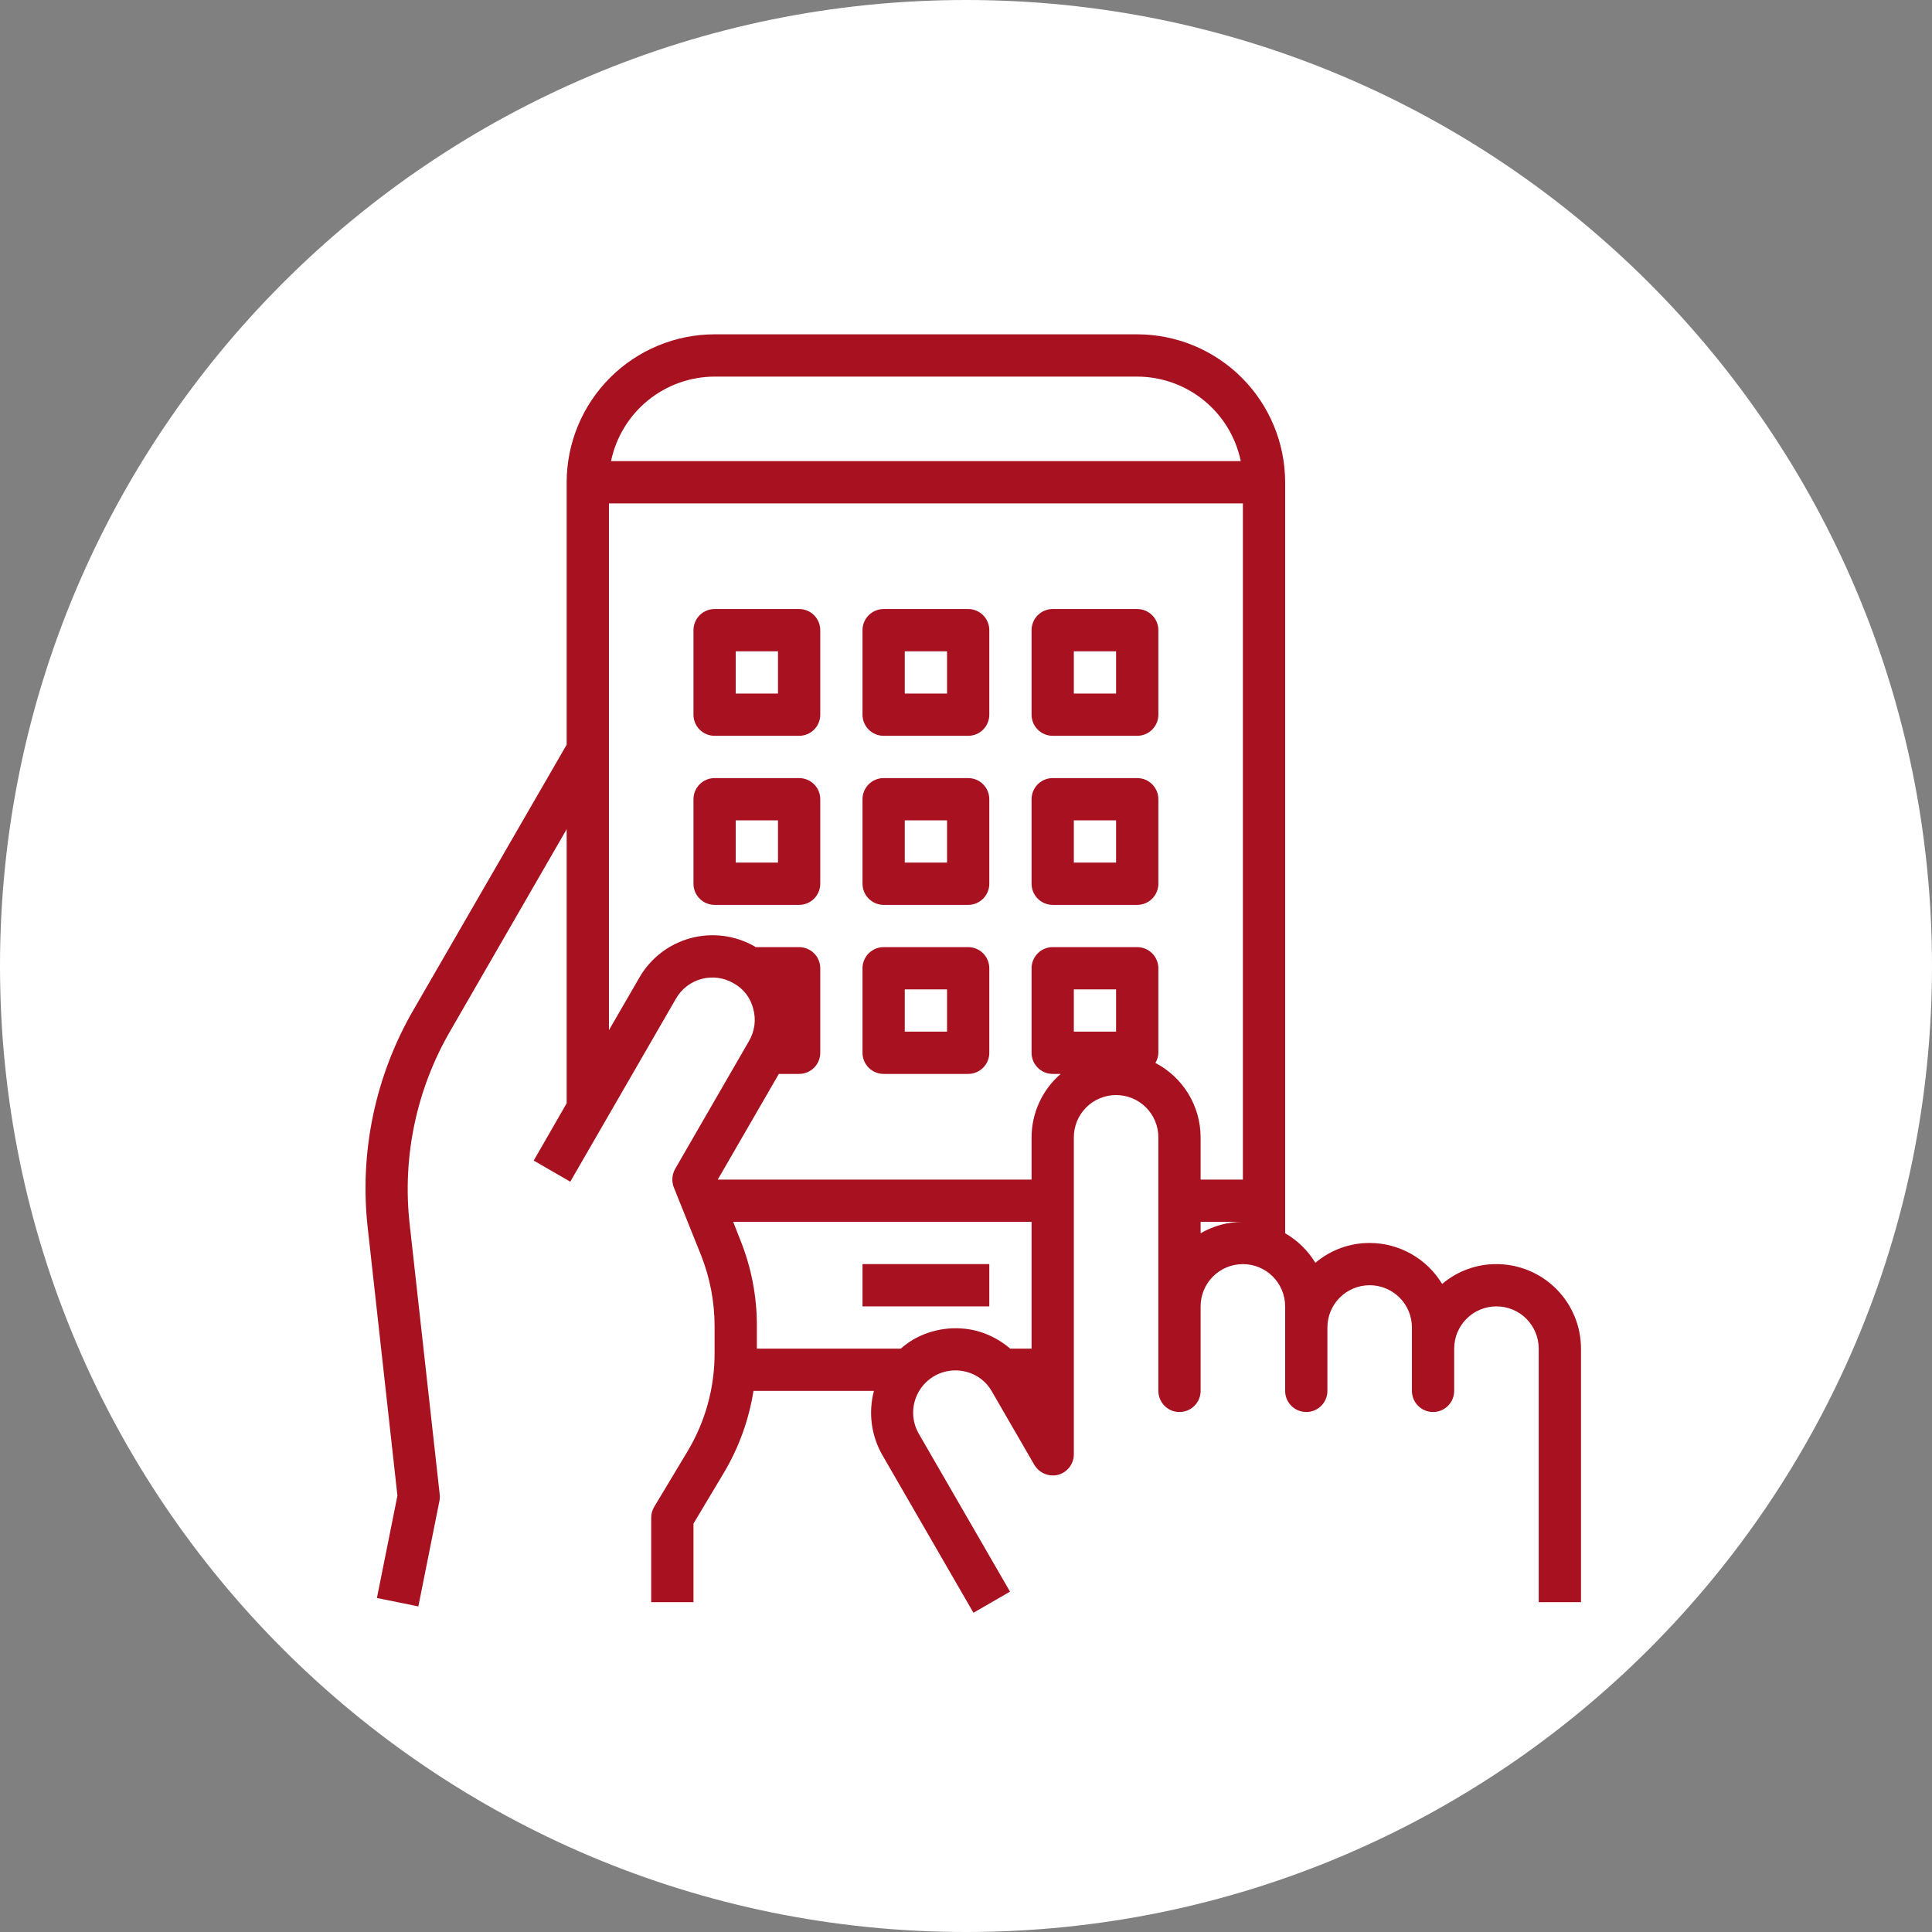 <?xml version="1.0" encoding="UTF-8"?> <svg xmlns="http://www.w3.org/2000/svg" width="69" height="69" viewBox="0 0 69 69" fill="none"><rect x="0" y="0" width="69" height="69" fill="#808080" stroke="none"/> <g clip-path="url(#clip0_51_380)"> <path d="M34.5 69C53.554 69 69 53.554 69 34.5C69 15.446 53.554 0 34.5 0C15.446 0 0 15.446 0 34.5C0 53.554 15.446 69 34.5 69Z" fill="white"></path> <path d="M30.804 45.147H35.332V46.656H30.804V45.147ZM28.54 21.751H25.521C25.321 21.751 25.129 21.831 24.988 21.972C24.846 22.114 24.767 22.306 24.767 22.506V25.525C24.767 25.725 24.846 25.917 24.988 26.058C25.129 26.2 25.321 26.279 25.521 26.279H28.54C28.74 26.279 28.932 26.2 29.074 26.058C29.215 25.917 29.295 25.725 29.295 25.525V22.506C29.295 22.306 29.215 22.114 29.074 21.972C28.932 21.831 28.74 21.751 28.54 21.751ZM27.785 24.77H26.276V23.261H27.785V24.77ZM34.578 21.751H31.559C31.359 21.751 31.167 21.831 31.025 21.972C30.884 22.114 30.804 22.306 30.804 22.506V25.525C30.804 25.725 30.884 25.917 31.025 26.058C31.167 26.2 31.359 26.279 31.559 26.279H34.578C34.778 26.279 34.97 26.2 35.111 26.058C35.253 25.917 35.332 25.725 35.332 25.525V22.506C35.332 22.306 35.253 22.114 35.111 21.972C34.97 21.831 34.778 21.751 34.578 21.751ZM33.823 24.77H32.313V23.261H33.823V24.77ZM40.615 21.751H37.596C37.396 21.751 37.204 21.831 37.063 21.972C36.921 22.114 36.842 22.306 36.842 22.506V25.525C36.842 25.725 36.921 25.917 37.063 26.058C37.204 26.2 37.396 26.279 37.596 26.279H40.615C40.815 26.279 41.007 26.2 41.149 26.058C41.29 25.917 41.37 25.725 41.37 25.525V22.506C41.37 22.306 41.29 22.114 41.149 21.972C41.007 21.831 40.815 21.751 40.615 21.751ZM39.86 24.77H38.351V23.261H39.86V24.77ZM28.54 27.789H25.521C25.321 27.789 25.129 27.868 24.988 28.01C24.846 28.151 24.767 28.343 24.767 28.543V31.562C24.767 31.762 24.846 31.954 24.988 32.096C25.129 32.237 25.321 32.317 25.521 32.317H28.54C28.74 32.317 28.932 32.237 29.074 32.096C29.215 31.954 29.295 31.762 29.295 31.562V28.543C29.295 28.343 29.215 28.151 29.074 28.01C28.932 27.868 28.74 27.789 28.54 27.789ZM27.785 30.807H26.276V29.298H27.785V30.807ZM34.578 27.789H31.559C31.359 27.789 31.167 27.868 31.025 28.01C30.884 28.151 30.804 28.343 30.804 28.543V31.562C30.804 31.762 30.884 31.954 31.025 32.096C31.167 32.237 31.359 32.317 31.559 32.317H34.578C34.778 32.317 34.97 32.237 35.111 32.096C35.253 31.954 35.332 31.762 35.332 31.562V28.543C35.332 28.343 35.253 28.151 35.111 28.01C34.97 27.868 34.778 27.789 34.578 27.789ZM33.823 30.807H32.313V29.298H33.823V30.807ZM40.615 27.789H37.596C37.396 27.789 37.204 27.868 37.063 28.01C36.921 28.151 36.842 28.343 36.842 28.543V31.562C36.842 31.762 36.921 31.954 37.063 32.096C37.204 32.237 37.396 32.317 37.596 32.317H40.615C40.815 32.317 41.007 32.237 41.149 32.096C41.29 31.954 41.37 31.762 41.37 31.562V28.543C41.37 28.343 41.29 28.151 41.149 28.01C41.007 27.868 40.815 27.789 40.615 27.789ZM39.86 30.807H38.351V29.298H39.86V30.807ZM34.578 33.826H31.559C31.359 33.826 31.167 33.906 31.025 34.047C30.884 34.189 30.804 34.381 30.804 34.581V37.6C30.804 37.8 30.884 37.992 31.025 38.133C31.167 38.275 31.359 38.354 31.559 38.354H34.578C34.778 38.354 34.97 38.275 35.111 38.133C35.253 37.992 35.332 37.8 35.332 37.6V34.581C35.332 34.381 35.253 34.189 35.111 34.047C34.97 33.906 34.778 33.826 34.578 33.826ZM33.823 36.845H32.313V35.336H33.823V36.845Z" fill="#A81120"></path> <path d="M53.445 45.147C52.734 45.144 52.046 45.395 51.505 45.856C51.236 45.41 50.856 45.041 50.403 44.784C49.95 44.528 49.438 44.392 48.917 44.392C48.206 44.389 47.518 44.641 46.977 45.101C46.713 44.663 46.341 44.3 45.898 44.045V17.223C45.896 15.822 45.339 14.48 44.349 13.489C43.358 12.499 42.016 11.942 40.615 11.94H25.521C24.121 11.942 22.778 12.499 21.788 13.489C20.797 14.48 20.24 15.822 20.238 17.223V26.596L14.775 36.053C13.399 38.419 12.825 41.167 13.137 43.886L14.194 53.418L13.461 57.071L14.941 57.372L15.695 53.599C15.709 53.522 15.712 53.443 15.703 53.365L14.631 43.72C14.362 41.319 14.873 38.895 16.088 36.807L20.238 29.615V39.403L19.061 41.449L20.367 42.203L24.14 35.668C24.239 35.495 24.37 35.344 24.527 35.223C24.684 35.102 24.864 35.014 25.055 34.962C25.247 34.911 25.447 34.898 25.643 34.925C25.84 34.951 26.029 35.017 26.201 35.117C26.375 35.212 26.527 35.342 26.648 35.499C26.768 35.657 26.855 35.837 26.902 36.03C26.955 36.221 26.969 36.422 26.943 36.619C26.917 36.816 26.852 37.005 26.752 37.177L24.11 41.75C24.055 41.85 24.022 41.96 24.014 42.074C24.006 42.187 24.023 42.301 24.065 42.407L25.038 44.83C25.356 45.635 25.52 46.492 25.521 47.358V48.339C25.522 49.57 25.188 50.777 24.555 51.833L23.363 53.818C23.294 53.934 23.257 54.067 23.257 54.203V57.221H24.767V54.414L25.846 52.61C26.385 51.709 26.746 50.712 26.91 49.675H31.212C31.006 50.449 31.115 51.274 31.514 51.969L34.766 57.599L36.072 56.844L32.819 51.214C32.668 50.956 32.597 50.658 32.615 50.359C32.634 50.059 32.741 49.773 32.923 49.535C33.105 49.297 33.354 49.118 33.638 49.022C33.922 48.926 34.228 48.917 34.517 48.995C34.71 49.045 34.89 49.134 35.047 49.256C35.204 49.378 35.334 49.531 35.43 49.705L36.94 52.316C37.025 52.459 37.154 52.571 37.307 52.635C37.461 52.699 37.631 52.712 37.792 52.671C37.953 52.627 38.095 52.532 38.196 52.4C38.297 52.267 38.352 52.105 38.351 51.939V40.618C38.351 40.218 38.51 39.834 38.793 39.551C39.076 39.268 39.46 39.109 39.86 39.109C40.261 39.109 40.645 39.268 40.928 39.551C41.211 39.834 41.37 40.218 41.37 40.618V49.675C41.37 49.875 41.449 50.067 41.591 50.208C41.732 50.35 41.924 50.429 42.124 50.429C42.325 50.429 42.517 50.35 42.658 50.208C42.8 50.067 42.879 49.875 42.879 49.675V46.656C42.879 46.256 43.038 45.872 43.321 45.589C43.604 45.306 43.988 45.147 44.389 45.147C44.789 45.147 45.173 45.306 45.456 45.589C45.739 45.872 45.898 46.256 45.898 46.656V49.675C45.898 49.875 45.977 50.067 46.119 50.208C46.261 50.35 46.452 50.429 46.653 50.429C46.853 50.429 47.045 50.35 47.186 50.208C47.328 50.067 47.407 49.875 47.407 49.675V47.411C47.407 47.01 47.566 46.626 47.849 46.343C48.132 46.06 48.516 45.901 48.917 45.901C49.317 45.901 49.701 46.06 49.984 46.343C50.267 46.626 50.426 47.01 50.426 47.411V49.675C50.426 49.875 50.505 50.067 50.647 50.208C50.789 50.35 50.98 50.429 51.181 50.429C51.381 50.429 51.573 50.35 51.714 50.208C51.856 50.067 51.935 49.875 51.935 49.675V48.165C51.935 47.765 52.094 47.381 52.377 47.098C52.66 46.815 53.044 46.656 53.445 46.656C53.845 46.656 54.229 46.815 54.512 47.098C54.795 47.381 54.954 47.765 54.954 48.165V57.221H56.464V48.165C56.464 47.365 56.145 46.597 55.579 46.031C55.013 45.465 54.245 45.147 53.445 45.147ZM25.521 13.45H40.615C41.484 13.452 42.326 13.753 43 14.303C43.673 14.852 44.137 15.617 44.313 16.468H21.823C22 15.617 22.463 14.852 23.137 14.303C23.81 13.753 24.652 13.452 25.521 13.45ZM36.842 48.165H36.079C35.74 47.874 35.34 47.66 34.91 47.539C34.135 47.334 33.311 47.442 32.615 47.841C32.458 47.936 32.309 48.044 32.17 48.165H27.031V47.358C27.034 46.3 26.831 45.252 26.434 44.271L26.185 43.637H36.842V48.165ZM39.86 36.845H38.351V35.336H39.86V36.845ZM42.879 44.045V43.637H44.389C43.858 43.638 43.338 43.778 42.879 44.045ZM44.389 42.128H42.879V40.618C42.878 40.07 42.727 39.533 42.442 39.065C42.157 38.597 41.75 38.215 41.264 37.962C41.331 37.852 41.367 37.728 41.37 37.6V34.581C41.37 34.381 41.29 34.189 41.149 34.047C41.007 33.906 40.815 33.826 40.615 33.826H37.596C37.396 33.826 37.204 33.906 37.063 34.047C36.921 34.189 36.842 34.381 36.842 34.581V37.6C36.842 37.8 36.921 37.992 37.063 38.133C37.204 38.275 37.396 38.354 37.596 38.354H37.883C37.557 38.635 37.295 38.982 37.116 39.373C36.936 39.764 36.842 40.188 36.842 40.618V42.128H25.634L27.816 38.354H28.54C28.74 38.354 28.932 38.275 29.074 38.133C29.215 37.992 29.295 37.8 29.295 37.6V34.581C29.295 34.381 29.215 34.189 29.074 34.047C28.932 33.906 28.74 33.826 28.54 33.826H26.985C26.977 33.817 26.967 33.809 26.955 33.803C26.262 33.405 25.438 33.297 24.665 33.505C23.893 33.713 23.234 34.22 22.835 34.913L21.748 36.792V17.978H44.389V42.128Z" fill="#A81120"></path> </g> <defs> <clipPath id="clip0_51_380"> <rect width="69" height="69" fill="white"></rect> </clipPath> </defs> </svg> 